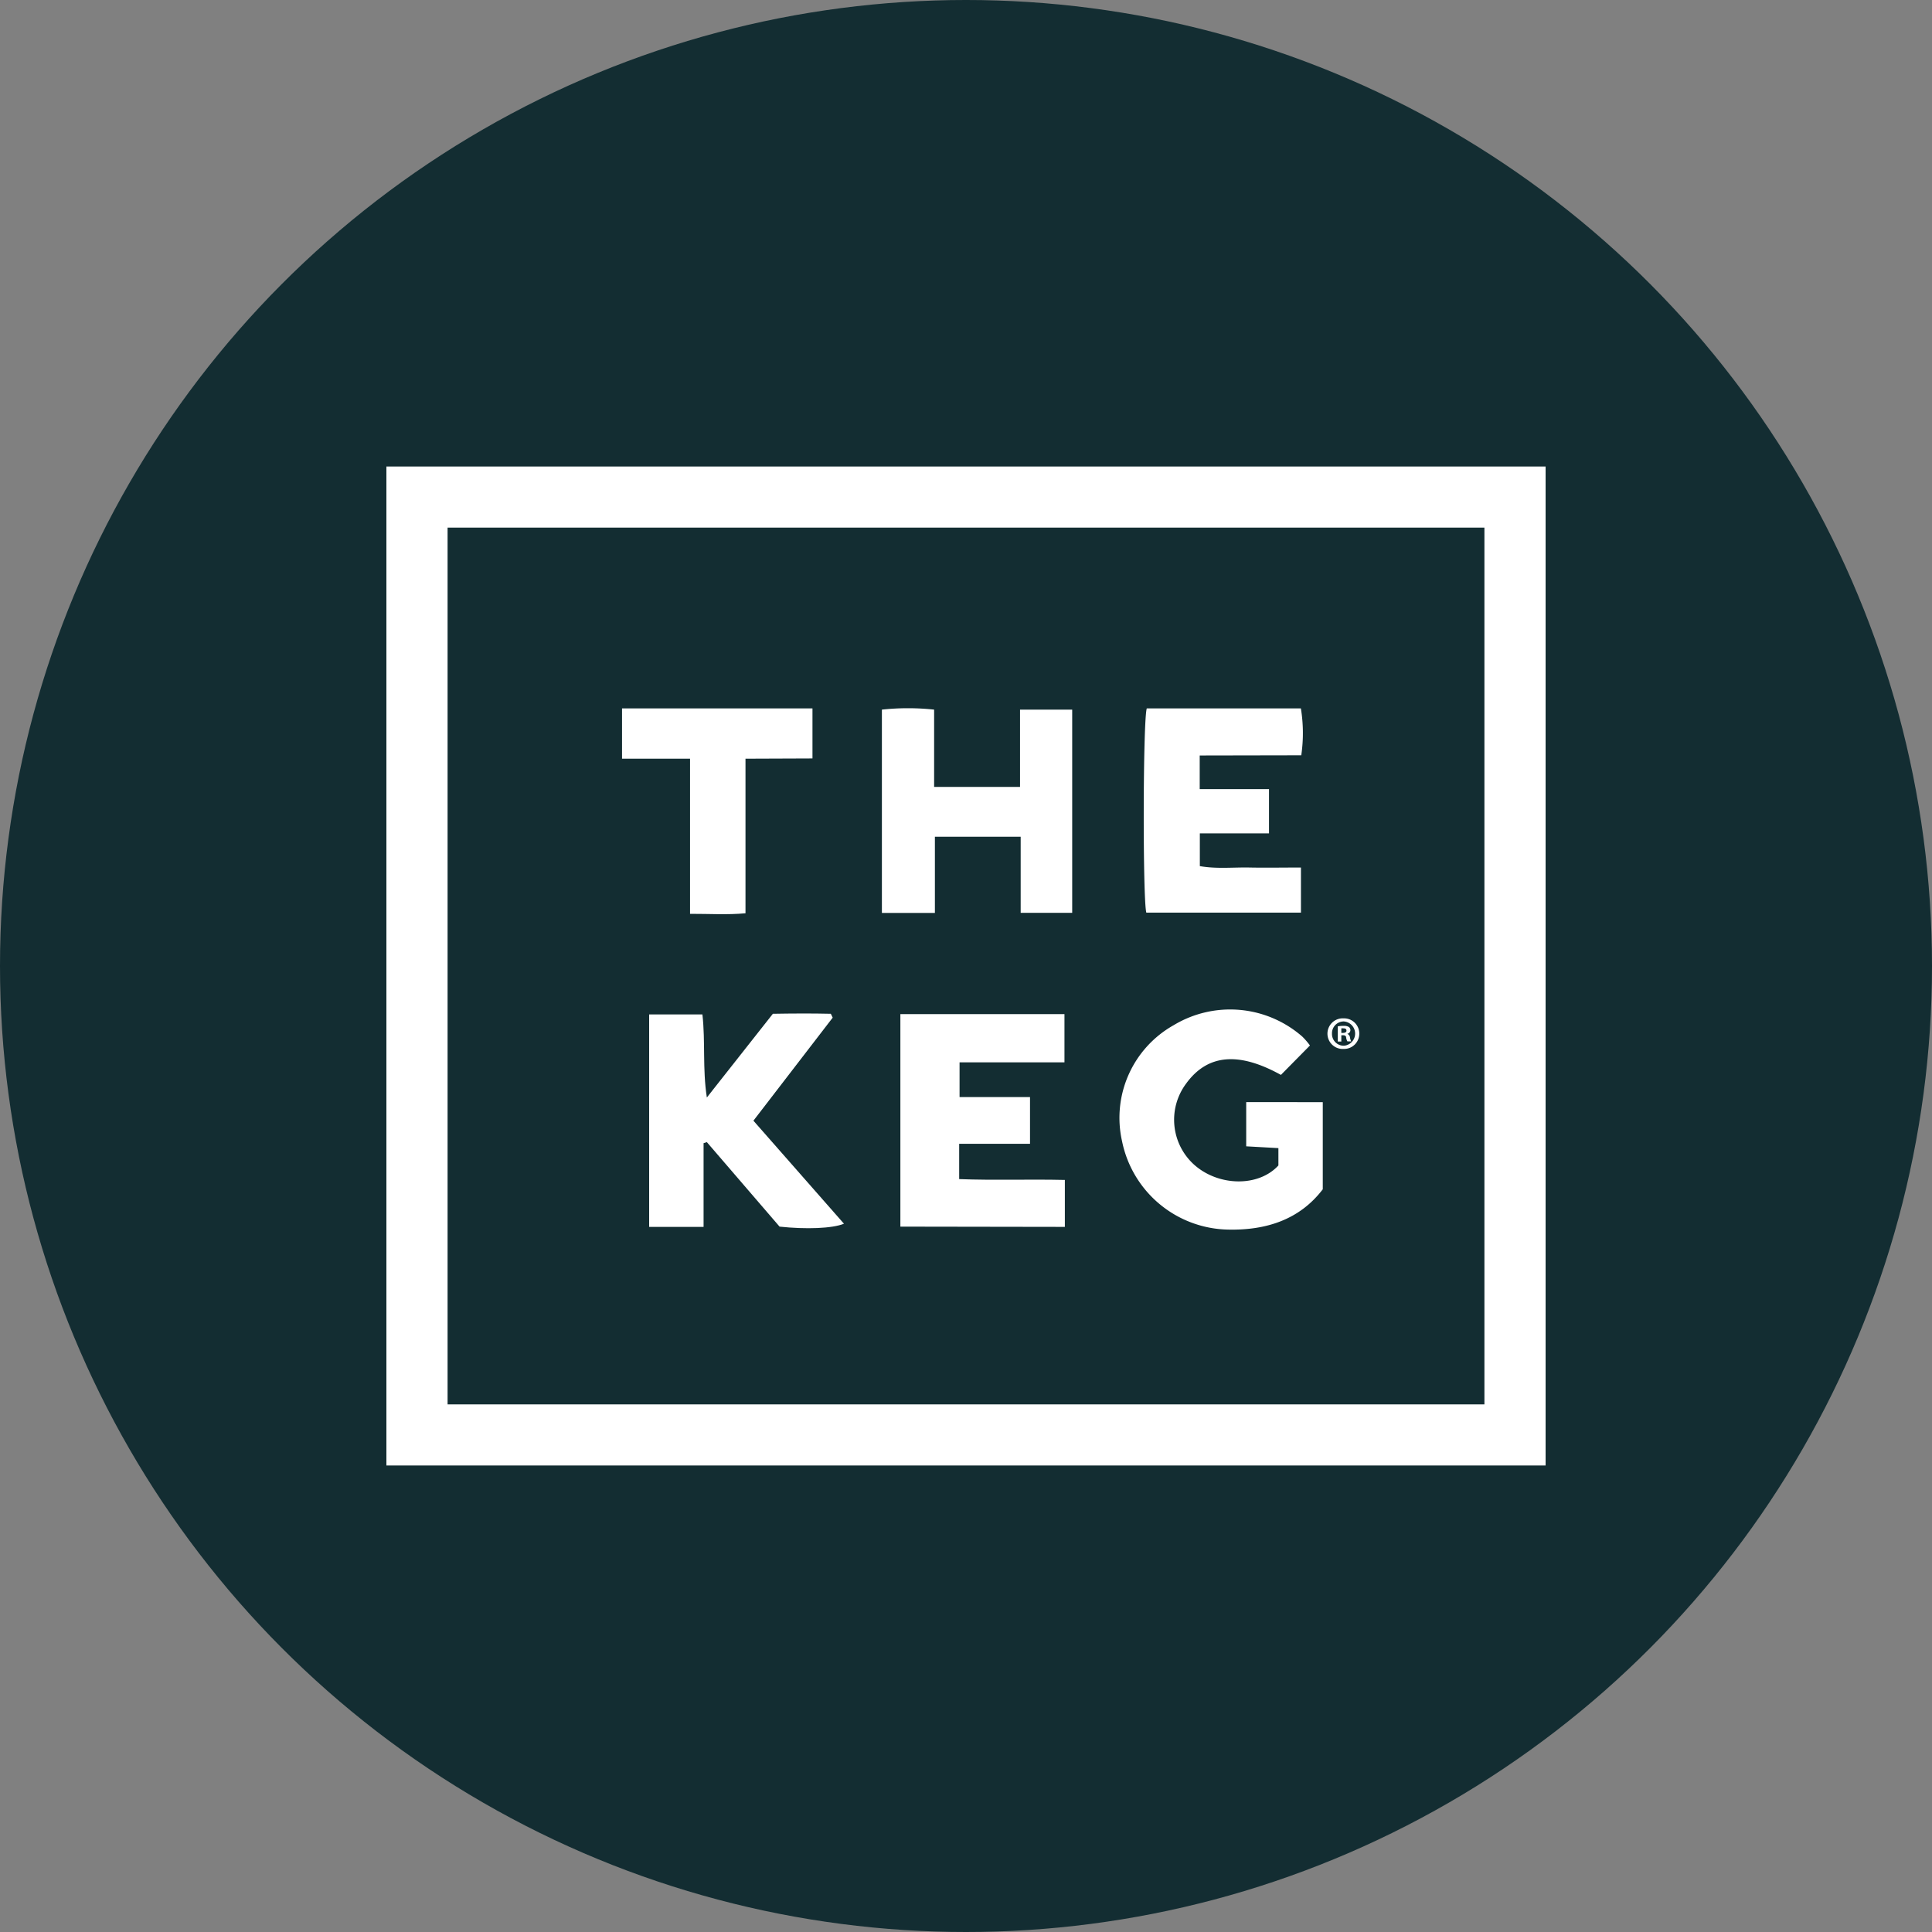 <?xml version='1.0' encoding='utf-8'?>
<svg xmlns="http://www.w3.org/2000/svg" id="Layer_1" data-name="Layer 1" viewBox="0 0 300 300" width="300" height="300"><rect x="0" y="0" width="300" height="300" fill="#808080" stroke="none"/><defs><clipPath id="bz_circular_clip"><circle cx="150.0" cy="150.0" r="150.0" /></clipPath></defs><g clip-path="url(#bz_circular_clip)"><rect x="-0.5" y="-0.5" width="301" height="301" fill="#132d32" /><path d="M145.17,141.76h-8.23V110.19a37.87,37.87,0,0,1,8.11,0v12h13.34v-12h8.1v31.55h-8V129.93H145.17Z" fill="#fff" /><path d="M186.29,117.31v5.23h10.76v6.87H186.31v5.08c2.57.46,5.15.17,7.7.22s5.17,0,8,0v7H178c-.56-2-.53-29.8.07-31.71H202a23.62,23.62,0,0,1,.06,7.28Z" fill="#fff" /><path d="M115.76,117.81v24c-2.83.27-5.59.08-8.61.09V117.81H96.59V110h29.57v7.77Z" fill="#fff" /><path d="M230.5,81.93V218.07H69.5V81.93h161m9.5-9.49H60V227.56H240V72.44Z" fill="#fff" /><path d="M139.81,190.47v-33h25.48v7.49H149v5.39h10.94v7.26h-11v5.48c5.44.21,10.82,0,16.41.13v7.29Z" fill="#fff" /><path d="M203.41,162.34l-4.51,4.57c-6.61-3.66-11.42-3.19-14.72,1.35a9.39,9.39,0,0,0,1.24,12.59c3.78,3.38,10,3.5,13.09.12v-2.69l-5-.28v-6.86H205.4v13.53c-3.6,4.72-8.79,6.39-14.7,6.26a17.13,17.13,0,0,1-16.47-13.73,16.5,16.5,0,0,1,8-18,17,17,0,0,1,20,1.77A11.32,11.32,0,0,1,203.41,162.34Z" fill="#fff" /><path d="M100.8,157.52h8.27c.48,4.23,0,8.46.69,12.9l10.25-13c3-.05,6-.07,9,0l.29.6c-4.06,5.28-8.11,10.56-12.31,16l14.06,16c-1.8.74-5.89.89-10,.45l-11.29-13.12-.51.16v13H100.8Z" fill="#fff" /><path d="M211.07,160.49a2.37,2.37,0,0,1-2.41,2.39,2.38,2.38,0,1,1,0-4.75A2.36,2.36,0,0,1,211.07,160.49Zm-4.24,0a1.83,1.83,0,0,0,1.84,1.89,1.89,1.89,0,0,0,0-3.77A1.83,1.83,0,0,0,206.83,160.49Zm1.45,1.24h-.55v-2.36a4.35,4.35,0,0,1,.91-.07,1.46,1.46,0,0,1,.82.17.66.66,0,0,1,.23.52.59.59,0,0,1-.49.54v0a.7.7,0,0,1,.43.58,1.92,1.92,0,0,0,.18.59h-.59a1.74,1.74,0,0,1-.19-.58c0-.26-.19-.37-.49-.37h-.26Zm0-1.34h.25c.31,0,.55-.1.55-.35s-.16-.36-.5-.36a1.44,1.44,0,0,0-.3,0Z" fill="#fff" /></g></svg>